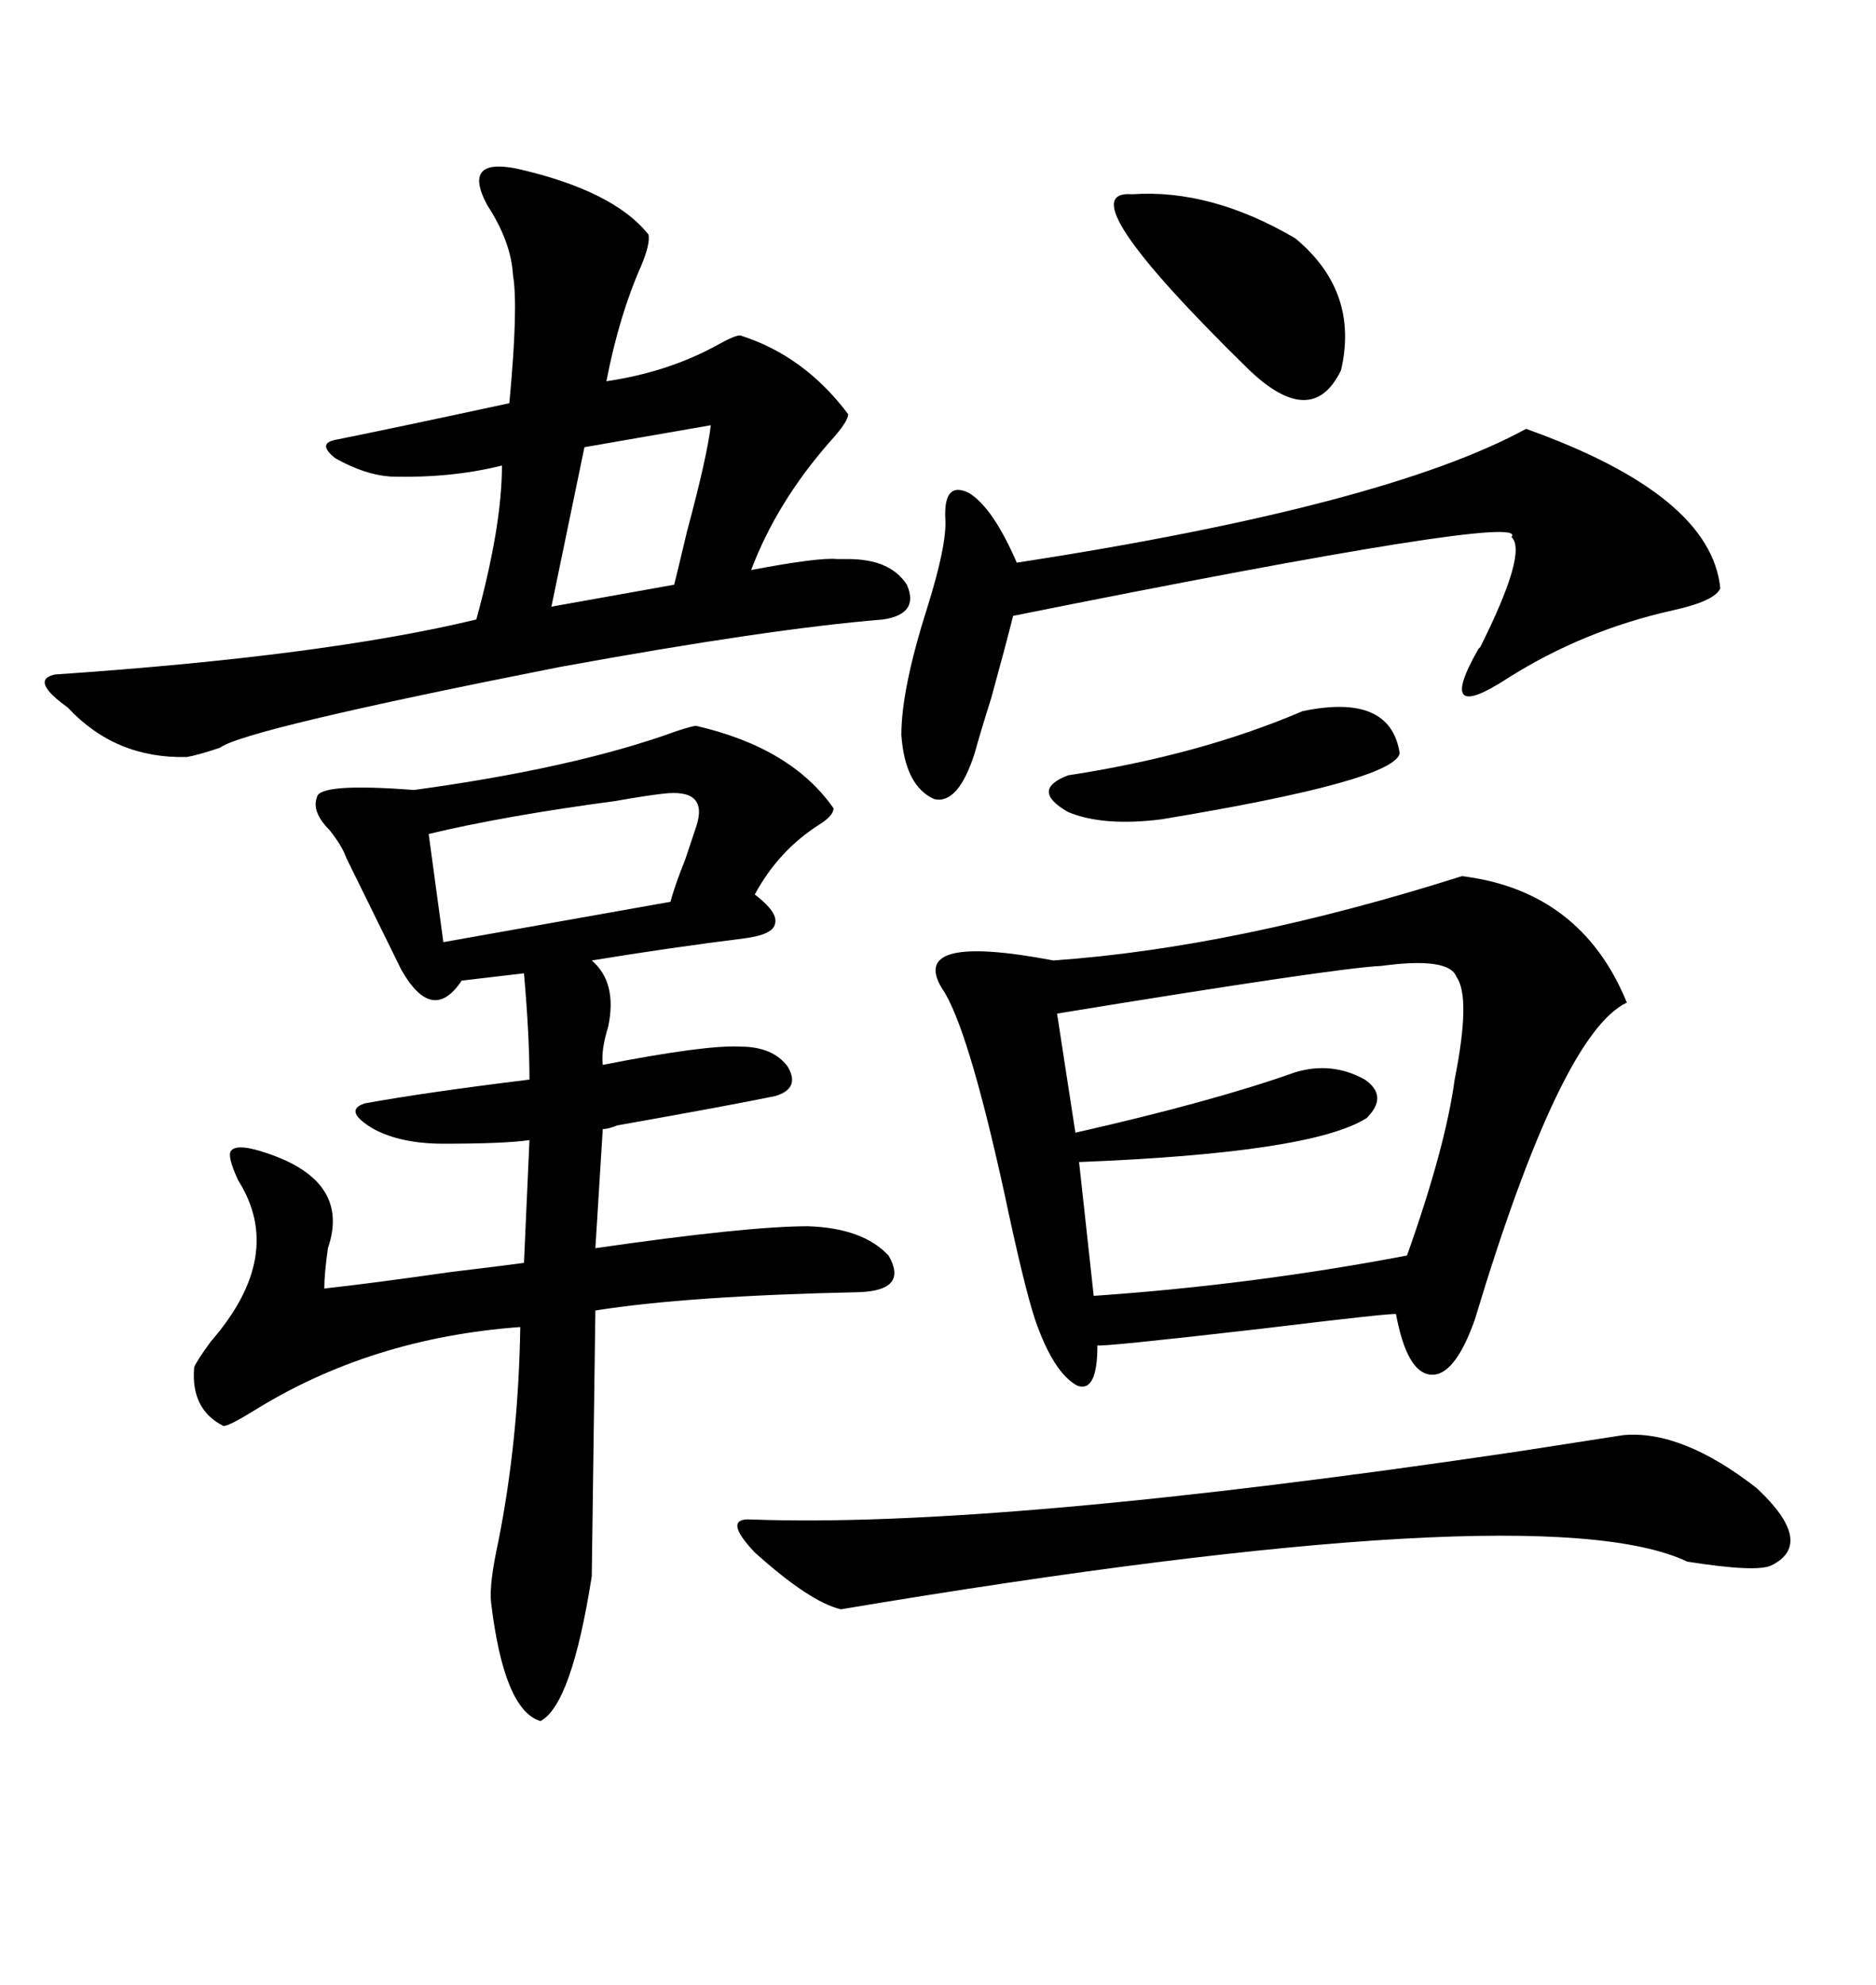 <svg xmlns="http://www.w3.org/2000/svg" xmlns:xlink="http://www.w3.org/1999/xlink" width="300" height="317.285"><path d="M233.79 140.04L233.79 140.04Q252.83 142.38 260.16 160.25L260.16 160.25Q249.61 165.23 235.84 210.94L235.84 210.94Q232.62 220.02 228.81 219.73L228.81 219.73Q225 219.43 223.24 210.06L223.24 210.06Q223.24 209.77 201.56 212.40L201.56 212.40Q176.07 215.33 175.49 215.04L175.49 215.04Q175.49 222.66 172.27 221.48L172.27 221.48Q168.46 219.43 165.53 210.94L165.53 210.94Q163.77 205.66 160.55 190.43L160.55 190.43Q154.69 163.77 150.59 157.91L150.59 157.91Q145.31 149.12 168.46 153.52L168.46 153.52Q197.75 151.46 233.79 140.04ZM111.33 116.02L111.33 116.02Q126.56 119.53 133.30 129.20L133.30 129.20Q133.30 130.37 130.96 131.84L130.96 131.84Q124.51 135.94 120.70 142.97L120.70 142.97Q124.51 145.90 123.93 147.66L123.93 147.66Q123.63 149.41 118.95 150L118.95 150Q107.23 151.46 94.63 153.52L94.63 153.52Q98.73 157.03 97.27 164.06L97.27 164.06Q96.09 167.87 96.39 170.21L96.39 170.21Q112.79 166.99 118.36 167.29L118.36 167.29Q123.63 167.29 125.98 170.51L125.98 170.51Q128.03 174.02 123.93 175.20L123.93 175.20Q116.89 176.66 98.73 179.88L98.73 179.88Q97.27 180.47 96.39 180.47L96.39 180.47L95.21 199.51Q119.53 196.00 129.20 196.00L129.20 196.00Q137.99 196.29 142.09 200.68L142.09 200.68Q145.31 206.25 137.40 206.54L137.40 206.54Q109.86 207.13 95.21 209.47L95.21 209.47L94.63 251.95Q91.41 272.46 86.43 275.10L86.43 275.10Q80.57 273.34 78.52 256.05L78.52 256.05Q78.22 253.13 79.69 246.39L79.69 246.39Q82.91 230.27 83.20 212.11L83.20 212.11Q59.18 213.87 40.43 225.59L40.43 225.59Q36.62 227.93 35.74 227.93L35.74 227.93Q30.47 225.29 31.05 218.55L31.05 218.55Q31.35 217.68 33.69 214.45L33.69 214.45Q45.70 200.68 38.09 188.67L38.09 188.67Q36.33 184.86 36.91 183.98L36.91 183.98Q37.79 182.81 41.60 183.98L41.60 183.98Q56.25 188.38 52.44 199.51L52.44 199.51Q51.86 203.61 51.86 205.96L51.86 205.96Q59.77 205.08 72.07 203.32L72.07 203.32Q79.39 202.44 83.79 201.86L83.79 201.86L84.67 182.23Q80.86 182.81 70.90 182.81L70.90 182.81Q64.16 182.81 59.77 180.47L59.77 180.47Q54.79 177.54 58.30 176.37L58.30 176.37Q67.97 174.61 84.67 172.56L84.67 172.56Q84.67 165.53 83.79 155.57L83.79 155.57L73.83 156.74Q69.14 163.77 64.16 154.98L64.16 154.98L55.37 137.11Q54.79 135.35 52.73 132.71L52.73 132.71Q49.80 129.79 50.68 127.44L50.68 127.44Q50.98 125.10 66.21 126.27L66.21 126.27Q91.99 122.75 108.11 116.89L108.11 116.89Q110.74 116.02 111.33 116.02ZM82.62 26.95L82.62 26.95Q98.14 30.47 103.71 37.50L103.71 37.50Q104.00 38.96 102.54 42.48L102.54 42.48Q99.02 50.39 96.97 60.94L96.97 60.94Q106.93 59.47 114.84 55.08L114.84 55.08Q117.48 53.61 118.36 53.61L118.36 53.61Q128.61 56.84 135.64 66.21L135.64 66.21Q135.64 67.38 132.71 70.61L132.71 70.61Q124.22 80.27 120.12 91.11L120.12 91.11Q130.96 89.06 133.89 89.36L133.89 89.36Q134.77 89.36 135.64 89.36L135.64 89.36Q142.38 89.36 145.02 93.46L145.02 93.46Q147.07 98.14 141.21 99.02L141.21 99.02Q123.05 100.49 89.36 106.64L89.36 106.64Q38.96 116.60 35.16 119.53L35.16 119.53Q31.64 120.70 29.88 121.00L29.88 121.00Q18.46 121.29 10.84 113.09L10.84 113.09Q4.69 108.69 8.79 107.81L8.79 107.81Q51.86 104.88 76.17 99.02L76.17 99.02Q80.27 84.08 80.27 74.41L80.27 74.41Q72.07 76.46 62.40 76.17L62.40 76.17Q58.30 75.88 53.61 73.24L53.61 73.24Q50.68 70.90 53.61 70.31L53.61 70.31Q62.40 68.55 81.45 64.45L81.45 64.45Q82.91 48.93 82.03 43.95L82.03 43.95Q81.74 38.67 77.93 32.81L77.93 32.81Q75.88 29.00 77.05 27.54L77.05 27.54Q78.22 26.07 82.62 26.95ZM220.90 154.39L220.90 154.39Q213.87 154.69 169.04 162.01L169.04 162.01L171.97 181.05Q193.95 176.07 207.13 171.39L207.13 171.39Q212.99 169.63 218.26 172.56L218.26 172.56Q222.07 175.20 218.55 178.71L218.55 178.71Q209.77 184.28 172.56 185.74L172.56 185.74L174.90 207.13Q200.39 205.37 225 200.68L225 200.68Q231.15 183.40 232.62 172.56L232.62 172.56Q235.25 159.38 232.91 156.15L232.91 156.15Q231.74 152.93 220.90 154.39ZM244.04 68.55L244.04 68.55Q273.63 79.10 275.10 94.04L275.10 94.04Q274.22 96.09 267.48 97.56L267.48 97.56Q253.13 100.78 241.11 108.40L241.11 108.40Q235.25 112.21 234.08 111.04L234.08 111.04Q232.91 109.86 236.43 103.71L236.43 103.71Q236.43 103.71 236.72 103.42L236.72 103.42Q244.34 88.18 241.70 85.84L241.70 85.84Q245.21 81.74 162.01 98.44L162.01 98.44Q160.84 103.13 158.50 111.62L158.50 111.62Q156.74 117.19 155.86 120.41L155.86 120.41Q153.22 128.61 149.41 127.73L149.41 127.73Q144.73 125.68 144.14 117.48L144.14 117.48Q144.14 110.16 148.24 97.27L148.24 97.27Q151.46 87.01 151.17 82.91L151.17 82.91Q150.88 76.76 154.98 78.81L154.98 78.81Q158.79 81.15 162.60 89.94L162.60 89.94Q221.48 80.86 244.04 68.55ZM259.57 229.39L259.57 229.39Q268.95 228.52 280.96 237.89L280.96 237.89Q290.33 246.68 283.30 250.20L283.30 250.20Q280.96 251.37 269.82 249.61L269.82 249.61Q246.39 238.48 134.47 257.23L134.47 257.23Q129.49 256.05 120.70 248.14L120.70 248.14Q115.43 242.58 120.12 242.87L120.12 242.87Q159.38 244.34 242.58 232.03L242.58 232.03Q254.00 230.27 259.57 229.39ZM106.05 126.86L106.05 126.86Q103.42 127.15 98.44 128.03L98.44 128.03Q80.86 130.37 68.55 133.30L68.55 133.30L70.90 150.59L107.23 144.14Q107.81 141.80 109.57 137.40L109.57 137.40Q110.74 133.89 111.33 132.13L111.33 132.13Q113.38 125.98 106.05 126.86ZM181.05 31.05L181.05 31.05Q193.65 30.18 207.13 38.09L207.13 38.09Q217.38 46.58 214.45 59.18L214.45 59.18Q209.77 68.85 199.51 58.89L199.51 58.89Q170.21 30.18 181.05 31.05ZM208.30 113.67L208.30 113.67Q222.36 110.74 223.83 120.41L223.83 120.41Q222.95 124.80 185.74 130.96L185.74 130.96Q176.37 132.13 170.80 129.79L170.80 129.79Q164.65 126.27 170.80 123.93L170.80 123.93Q191.89 120.70 208.30 113.67ZM113.67 67.97L113.67 67.97L93.46 71.48L88.18 96.97L107.81 93.46Q108.40 91.11 109.86 84.96L109.86 84.96Q113.09 72.95 113.67 67.97Z"/></svg>